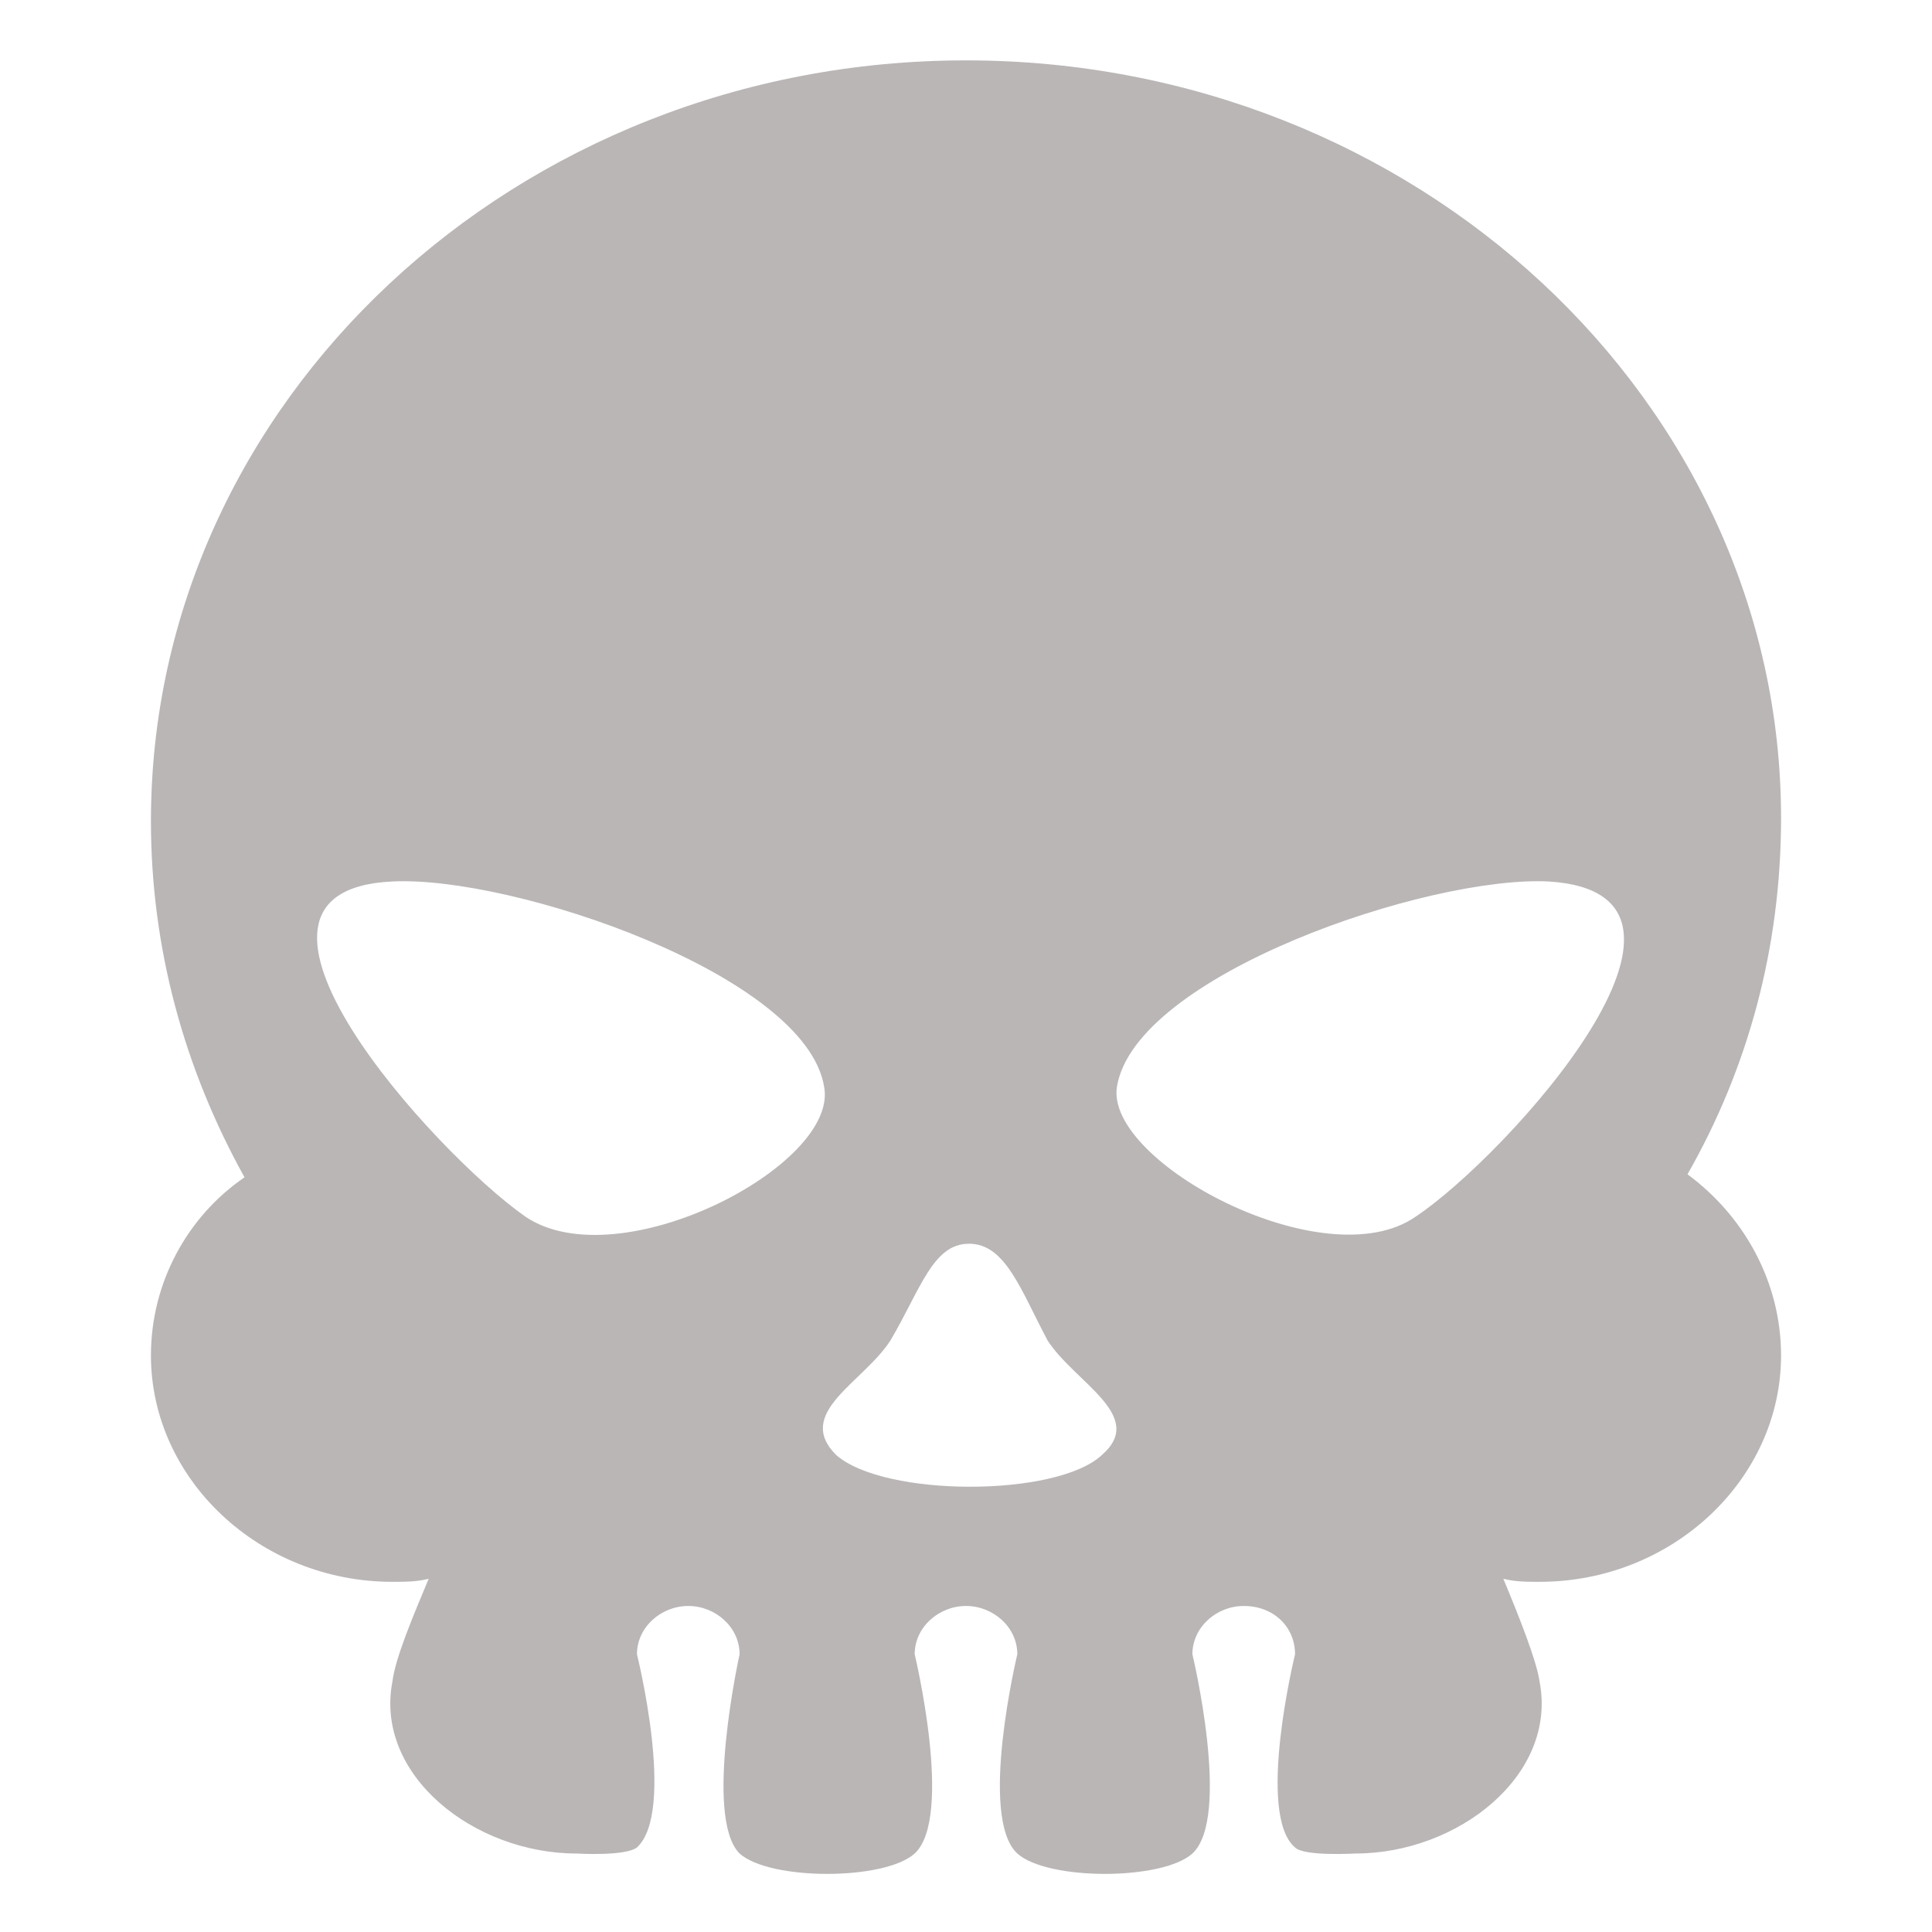 <svg xmlns="http://www.w3.org/2000/svg" viewBox="0 0 64 64" enable-background="new 0 0 64 64"><path d="m55.9 38.9c2-3.5 3.1-7.5 3.1-11.8 0-13.8-12.1-25.1-27-25.1-14.9 0-27 11.3-27 25.2 0 4.2 1.1 8.2 3.1 11.8-1.9 1.3-3.1 3.5-3.1 5.9 0 4.1 3.6 7.5 8 7.5.4 0 .8 0 1.2-.1-.5 1.2-1.1 2.6-1.2 3.4-.6 3.1 2.7 5.7 6.1 5.7 0 0 1.6.1 2-.2 1.3-1.2 0-6.4 0-6.4 0-.9.8-1.6 1.7-1.6s1.7.7 1.7 1.6c0 0-1.2 5.4 0 6.6 1 .9 4.8.9 5.8 0 1.3-1.2 0-6.6 0-6.6 0-.9.8-1.6 1.7-1.6.9 0 1.7.7 1.7 1.6 0 0-1.3 5.4 0 6.6 1 .9 4.8.9 5.8 0 1.3-1.2 0-6.6 0-6.6 0-.9.8-1.6 1.7-1.6 1 0 1.7.7 1.7 1.6 0 0-1.3 5.3 0 6.4.3.3 2 .2 2 .2 3.4 0 6.7-2.6 6.1-5.7-.1-.7-.7-2.2-1.2-3.4.4.1.8.1 1.2.1 4.4 0 8-3.4 8-7.5 0-2.4-1.2-4.6-3.1-6m-38.5 1.4c-3-2.1-10.9-10.8-4.4-11.1 4-.2 13.7 3.1 14.3 6.8.5 2.6-6.8 6.4-9.9 4.3m19.1 7.9c-1.5 1.4-7.2 1.4-8.8 0-1.4-1.4.9-2.4 1.8-3.8 1-1.7 1.4-3.2 2.6-3.2 1.2 0 1.7 1.5 2.6 3.2.9 1.4 3.3 2.5 1.8 3.8m10.4-7.9c-3 2.1-10.3-1.8-9.9-4.3.6-3.7 10.3-7 14.3-6.8 6.5.4-1.4 9.1-4.4 11.1" fill="#bab6b6" /></svg>